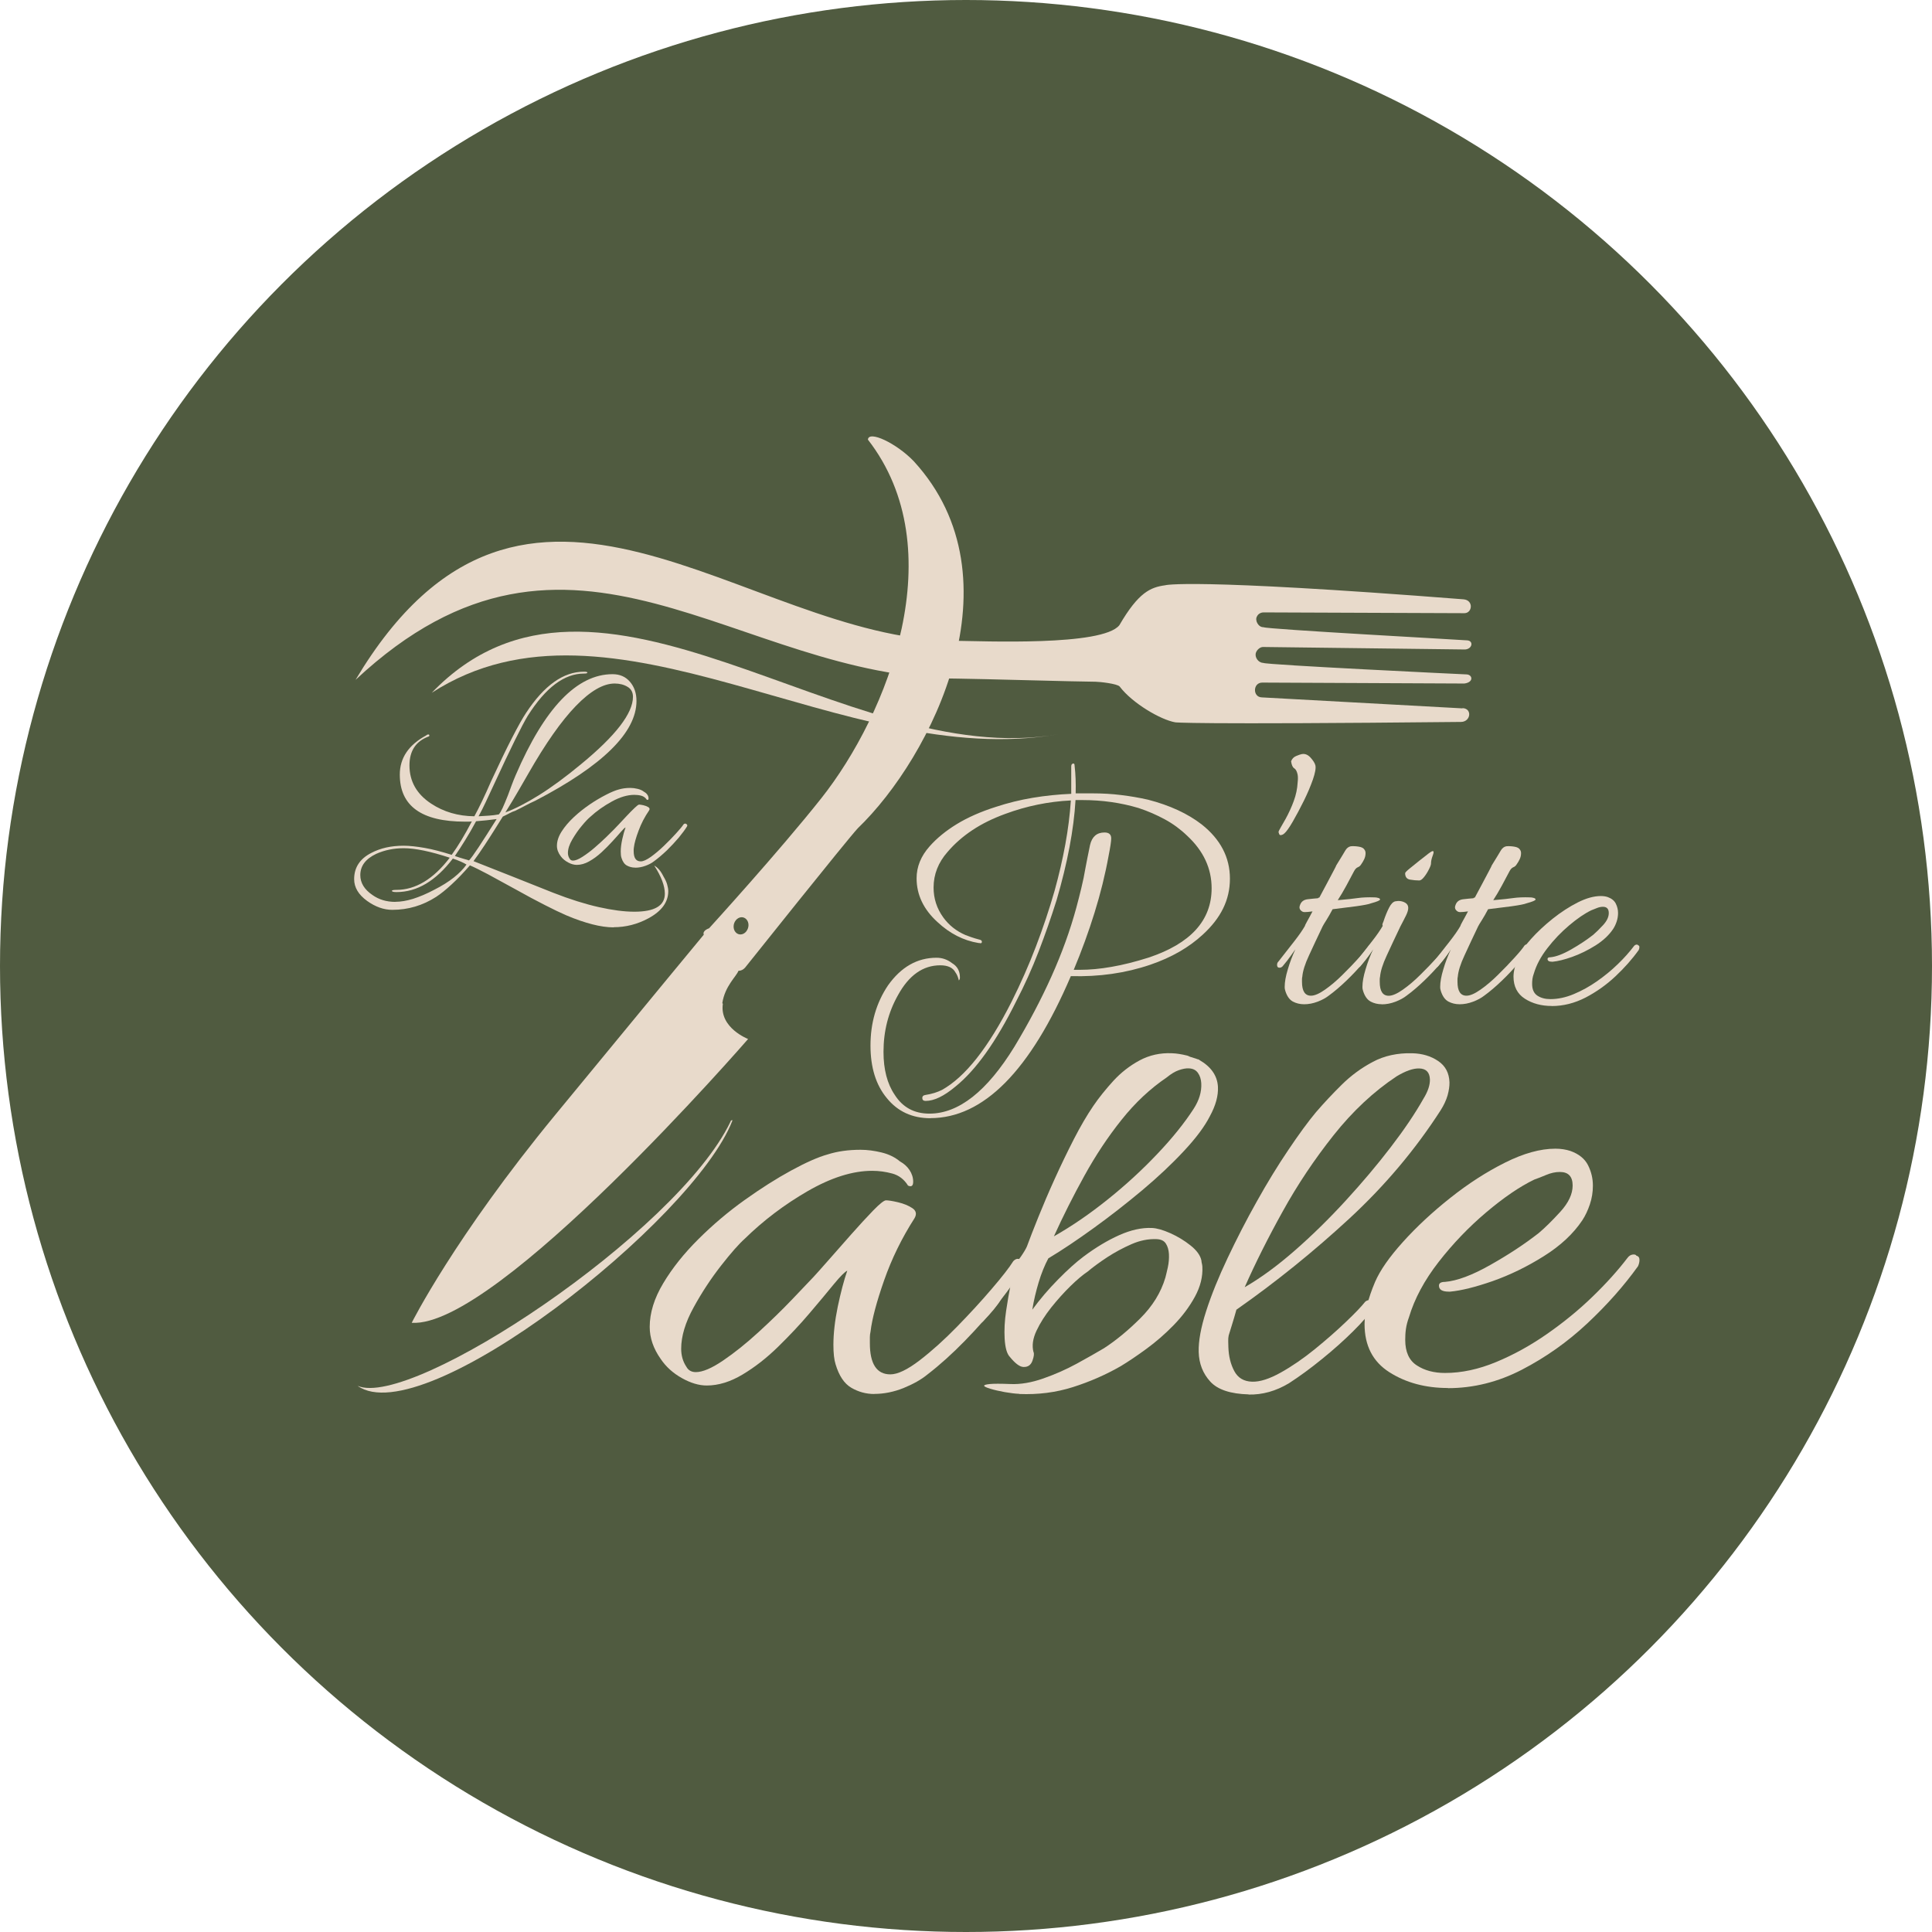 <svg xmlns="http://www.w3.org/2000/svg" id="Calque_2" data-name="Calque 2" viewBox="0 0 248 248"><g id="Calque_3" data-name="Calque 3"><circle cx="124" cy="124" r="124" style="fill: #505b40;"></circle></g><g id="Calque_1-2" data-name="Calque 1"><g><g><path d="M78.78,119.04c-.82,0-1.74-.13-2.75-.39-1.01-.26-2.13-.64-3.35-1.16-.74-.32-1.66-.76-2.75-1.32-1.09-.55-2.34-1.22-3.75-2.01-1.41-.78-2.6-1.43-3.57-1.95-.97-.51-1.73-.89-2.29-1.13-.82.95-1.6,1.76-2.33,2.43-.73.68-1.4,1.22-2.01,1.62-1.73,1.11-3.6,1.66-5.62,1.66-1.09,0-2.17-.38-3.23-1.14-1.12-.81-1.67-1.74-1.67-2.8,0-1.49.73-2.61,2.19-3.36,1.17-.62,2.55-.93,4.15-.93.77,0,1.67.1,2.71.28s2.19.49,3.47.89c.82-1.13,1.69-2.57,2.59-4.3-.13.03-.27.04-.42.04h-.46c-5.58,0-8.37-2.01-8.37-6.04,0-2.13,1.13-3.81,3.39-5.03.08-.08.17-.12.28-.12.08,0,.12.04.12.12,0,.05-.01.09-.04.12-1.67.6-2.51,1.84-2.51,3.73,0,2.05.93,3.69,2.79,4.91,1.59,1.05,3.44,1.6,5.54,1.62.61-1.11,1.33-2.61,2.15-4.5,1.04-2.24,1.93-4.1,2.69-5.57.76-1.47,1.36-2.55,1.81-3.22,2.31-3.51,4.78-5.27,7.42-5.27.29,0,.44.04.44.12s-.15.12-.44.12c-2.53,0-4.93,1.81-7.22,5.43-.74,1.22-2.19,4.16-4.35,8.84-.37.81-.72,1.55-1.04,2.23-.32.68-.62,1.28-.92,1.82.42-.03.86-.05,1.3-.08.44-.03.87-.08,1.3-.16.13-.14.29-.41.48-.81.19-.41.41-.95.68-1.62.16-.43.32-.86.48-1.3.16-.43.33-.86.52-1.3,3.72-8.65,7.87-12.97,12.44-12.97.93,0,1.67.32,2.23.97.56.65.84,1.47.84,2.47,0,4.03-4.33,8.3-13,12.81-.43.19-.85.4-1.28.63-.43.23-.86.45-1.32.67-.19.05-.41.15-.66.28-.25.14-.55.28-.9.45-.35.57-.69,1.12-1.04,1.66-.43.68-.86,1.36-1.32,2.05-.45.69-.92,1.36-1.4,2.01,1.73.68,3.44,1.35,5.14,2.03,1.7.68,3.4,1.35,5.1,2.03,2.15.84,4.1,1.45,5.84,1.84,1.74.39,3.26.59,4.57.59,2.6,0,3.91-.77,3.91-2.31,0-1-.45-2.2-1.36-3.61.21.11.42.28.62.51.2.23.39.53.58.91.21.35.37.69.46,1.01.09.32.14.61.14.85,0,1.41-.85,2.57-2.55,3.49-1.41.76-2.9,1.14-4.47,1.14ZM50.75,115.76c.69,0,1.45-.13,2.27-.38.82-.26,1.73-.64,2.71-1.16,1.01-.51,1.85-1.04,2.53-1.58.68-.54,1.22-1.09,1.62-1.66-.37-.24-.96-.5-1.75-.77-2.18,2.86-4.59,4.3-7.22,4.3-.4,0-.6-.05-.6-.16,0-.08.19-.12.56-.12,2.47,0,4.76-1.38,6.86-4.13-2.47-.81-4.44-1.22-5.9-1.22-1.28,0-2.46.24-3.55.73-1.36.65-2.03,1.55-2.03,2.72,0,1,.52,1.85,1.55,2.55.82.59,1.81.89,2.95.89ZM60.2,110.45c.24-.24.65-.81,1.24-1.7.58-.89,1.36-2.09,2.31-3.61-.45.06-.9.11-1.34.16s-.87.09-1.3.12c-.48.89-.94,1.7-1.4,2.43-.45.73-.89,1.41-1.32,2.03.4.14.75.25,1.06.34.31.1.55.17.74.22ZM64.86,104.29c1.25-.46,2.68-1.2,4.31-2.21,1.62-1.01,3.43-2.34,5.42-3.99,4.44-3.65,6.66-6.53,6.66-8.64,0-.59-.24-1.03-.72-1.3-.45-.27-1-.41-1.63-.41-1.46,0-3.12.96-4.98,2.88-1.86,1.92-3.89,4.81-6.1,8.68-.35.59-.76,1.31-1.24,2.15s-1.05,1.78-1.71,2.84Z" style="fill: #e8dacb;"></path><path d="M81.51,111.37c-.37,0-.71-.09-1.03-.26-.32-.17-.55-.5-.7-.98-.07-.2-.1-.47-.1-.82,0-.48.07-1.01.2-1.6.13-.59.27-1.09.42-1.5-.11.04-.31.23-.6.57-.29.34-.65.74-1.08,1.21s-.89.94-1.4,1.41c-.51.47-1.04.86-1.58,1.16-.54.31-1.08.46-1.6.46-.35,0-.72-.1-1.11-.31-.39-.21-.71-.47-.95-.8-.33-.44-.49-.88-.49-1.34,0-.59.2-1.2.6-1.83.4-.63.93-1.25,1.57-1.85.64-.6,1.33-1.14,2.06-1.64s1.43-.9,2.09-1.24c.66-.34,1.2-.56,1.62-.67.44-.13.93-.2,1.47-.2.3,0,.62.04.95.12.33.08.6.2.82.38.17.09.32.21.42.36.11.15.16.32.16.49s-.08.23-.23.16c-.17-.26-.41-.43-.7-.51s-.59-.11-.9-.11c-.87,0-1.83.28-2.87.85-1.04.57-1.98,1.23-2.81,2-.26.22-.62.59-1.06,1.13-.45.53-.85,1.12-1.22,1.75-.37.63-.56,1.21-.56,1.73,0,.28.08.53.23.75.09.15.23.23.42.23.3,0,.71-.16,1.22-.49.51-.33,1.04-.72,1.58-1.19.54-.47,1.04-.92,1.49-1.36.45-.44.77-.75.96-.95.11-.11.32-.33.64-.67.32-.34.66-.7,1.03-1.1.37-.39.7-.73,1-1.01.29-.28.48-.42.57-.42.11,0,.29.03.54.08.25.06.46.14.64.25.17.11.21.25.1.42-.57.83-1.02,1.7-1.35,2.6-.34.9-.54,1.62-.6,2.14-.02.09-.03.17-.03.25v.24c0,.87.3,1.31.91,1.31.33,0,.76-.2,1.31-.59.54-.39,1.1-.86,1.67-1.41.57-.55,1.08-1.07,1.55-1.59.47-.51.79-.9.96-1.16.07-.07.13-.1.2-.1.09,0,.16.04.23.11.07.08.07.17,0,.28-.24.39-.59.86-1.04,1.41-.46.54-.97,1.09-1.53,1.64-.57.54-1.12,1.01-1.67,1.41-.28.22-.64.41-1.08.57-.44.16-.87.24-1.31.24Z" style="fill: #e8dacb;"></path><path d="M119.45,143.54c-2.35,0-4.22-.86-5.62-2.59-1.4-1.69-2.09-3.94-2.09-6.74,0-2.91.75-5.48,2.24-7.71,1.68-2.37,3.76-3.56,6.24-3.56.73,0,1.4.23,2,.7.67.4,1,1.01,1,1.83,0,.18-.05.31-.14.38-.1-.43-.24-.77-.43-1.02-.32-.61-.97-.92-1.95-.92-2.22,0-4.03,1.28-5.43,3.83-1.24,2.19-1.86,4.62-1.86,7.28,0,2.26.48,4.1,1.43,5.5,1.02,1.62,2.51,2.43,4.47,2.43,3.74,0,7.38-2.86,10.9-8.58,1.84-3.05,3.43-6.07,4.76-9.03s2.4-5.91,3.19-8.82c.22-.83.44-1.66.64-2.51.21-.84.39-1.73.55-2.67.06-.32.14-.74.24-1.24.1-.5.21-1.04.33-1.62.25-1.08.87-1.62,1.86-1.62.57,0,.86.25.86.76,0,.36-.11,1.1-.33,2.21-.44,2.44-1.05,4.89-1.81,7.33-.76,2.45-1.65,4.89-2.67,7.33h.76c1.27,0,2.63-.12,4.09-.38,1.46-.25,3.05-.65,4.76-1.19,5.39-1.8,8.09-4.76,8.09-8.9,0-2.55-1.05-4.8-3.14-6.74-.86-.83-1.81-1.53-2.86-2.1-1.05-.57-2.17-1.06-3.38-1.46-2.28-.68-4.68-1.02-7.19-1.02h-.9c-.22,3.78-1.03,8.06-2.43,12.84-.7,2.23-1.47,4.43-2.31,6.61-.84,2.18-1.8,4.31-2.88,6.39-2.57,5.18-5.17,8.83-7.81,10.95-1.46,1.22-2.73,1.83-3.81,1.83-.29,0-.43-.13-.43-.38,0-.22.13-.34.38-.38.44-.07.84-.16,1.19-.27.35-.11.67-.24.95-.38,1.49-.83,2.98-2.18,4.47-4.07,1.49-1.89,2.98-4.3,4.47-7.25,1.17-2.34,2.21-4.69,3.12-7.07s1.71-4.76,2.4-7.17c.57-2.05,1.03-4.04,1.38-5.96.35-1.92.59-3.8.71-5.64-2.89.14-5.7.72-8.43,1.73-1.59.58-2.99,1.27-4.21,2.08-1.22.81-2.28,1.74-3.17,2.78-1.21,1.37-1.81,2.9-1.81,4.59,0,1.4.41,2.68,1.24,3.83.73,1.01,1.68,1.76,2.86,2.27.19.07.44.16.74.27.3.11.66.21,1.07.32.19.04.29.13.29.27,0,.18-.11.23-.33.16h-.1c-1.94-.32-3.7-1.22-5.28-2.7-1.78-1.62-2.67-3.49-2.67-5.61,0-1.47.55-2.84,1.67-4.1.92-1.04,2.09-2,3.5-2.86,1.41-.86,3.09-1.6,5.02-2.21,1.52-.5,3.09-.89,4.71-1.16,1.62-.27,3.27-.44,4.95-.51v-3.51c0-.25.1-.38.29-.38.09,0,.14.09.14.27.13,1.08.17,2.27.14,3.56h2.14c1.3,0,2.54.07,3.71.22,1.17.14,2.32.34,3.43.59,2.79.72,5.09,1.78,6.9,3.18,2.41,1.91,3.62,4.23,3.62,6.96s-1.16,5.05-3.47,7.17c-1.78,1.65-4.03,2.95-6.76,3.88-3.17,1.08-6.57,1.56-10.19,1.46-5.2,12.15-11.22,18.23-18.04,18.23Z" style="fill: #e8dacb;"></path><path d="M164.83,107c-.09.1-.21.16-.35.19s-.24,0-.28-.13c-.05-.12-.07-.2-.08-.23-.02-.07.08-.28.28-.62.2-.35.41-.71.63-1.1.4-.73.75-1.49,1.04-2.28.29-.79.46-1.59.5-2.38.05-.42.05-.78-.01-1.06-.09-.39-.23-.65-.43-.77s-.33-.42-.4-.89c.11-.32.33-.55.64-.68.31-.13.54-.21.68-.24.43-.1.82.05,1.17.43.35.39.56.72.63,1.01.08.36-.03.96-.32,1.81-.3.85-.68,1.76-1.16,2.73-.48.97-.95,1.85-1.41,2.65-.46.8-.83,1.32-1.12,1.57Z" style="fill: #e8dacb;"></path><path d="M167.39,128.91c-.53,0-1.01-.12-1.44-.35-.43-.24-.74-.68-.95-1.33-.03-.09-.05-.18-.07-.27-.02-.09-.02-.19-.02-.31,0-.59.13-1.33.4-2.22.26-.89.59-1.75.97-2.57-.18.24-.38.53-.62.87-.24.34-.57.78-1.02,1.31-.12.12-.25.18-.4.18-.21,0-.31-.12-.31-.36,0-.18.06-.33.18-.44.76-.98,1.45-1.85,2.05-2.62.6-.77,1.05-1.42,1.35-1.95,0-.06.09-.24.26-.55.18-.31.41-.75.71-1.31-.24.03-.43.05-.6.07-.16.01-.3.02-.42.02-.21,0-.38-.09-.53-.27-.15-.18-.16-.4-.04-.67.15-.41.47-.65.97-.71.5-.06.94-.1,1.32-.13.03-.06.09-.09.18-.09.35-.65.69-1.29,1.02-1.91.32-.62.6-1.14.82-1.55s.33-.64.33-.67c.59-.95.97-1.58,1.15-1.89.18-.31.41-.5.71-.56.32-.03.67-.01,1.04.05.37.06.61.19.73.4.09.12.13.27.13.44,0,.27-.06.53-.18.78-.12.25-.24.45-.35.6-.12.21-.27.35-.46.42-.19.07-.36.26-.51.55-.29.56-.62,1.17-.97,1.82-.35.65-.72,1.27-1.1,1.86l.53-.05c.71-.06,1.38-.13,2.01-.22.63-.09,1.36-.12,2.19-.09.15,0,.3.02.46.07.16.04.24.11.24.2,0,.12-.38.28-1.15.49-.29.12-.93.24-1.92.38-.99.13-2,.26-3.02.38-.3.56-.56,1.03-.8,1.4-.24.37-.4.64-.49.82-.65,1.36-1.23,2.6-1.74,3.71-.52,1.11-.8,2.02-.86,2.73-.03.12-.04.23-.04.33v.33c0,1.18.38,1.78,1.15,1.78.47,0,1.07-.26,1.81-.78.74-.52,1.49-1.15,2.25-1.91.77-.75,1.46-1.48,2.1-2.18.63-.69,1.07-1.22,1.3-1.58.09-.09.18-.13.26-.13.12,0,.21.04.29.13.07.09.08.21.02.36-.26.5-.71,1.13-1.35,1.89-.63.76-1.34,1.51-2.12,2.26-.78.75-1.54,1.4-2.27,1.93-.38.3-.86.56-1.44.78s-1.16.33-1.74.33Z" style="fill: #e8dacb;"></path><path d="M177.37,128.91c-.53,0-1.01-.12-1.44-.35-.43-.24-.74-.68-.95-1.33-.03-.09-.05-.18-.07-.27-.02-.09-.02-.19-.02-.31,0-.59.13-1.33.4-2.22.26-.89.59-1.75.97-2.57-.18.24-.38.53-.62.87-.24.34-.57.78-1.02,1.31-.12.12-.25.18-.4.18-.21,0-.31-.12-.31-.36,0-.18.06-.33.18-.44.76-.98,1.45-1.85,2.05-2.62.6-.77,1.05-1.42,1.35-1.95,0-.03,0-.05-.02-.07-.02-.01-.02-.04-.02-.07,0-.09.04-.22.13-.4.23-.71.48-1.31.73-1.8.25-.49.52-.76.82-.82.06,0,.12,0,.18-.02.06-.01.12-.02.18-.02.32,0,.62.07.88.22.26.15.4.37.4.67,0,.27-.1.59-.29.98-.19.38-.43.86-.73,1.42-.65,1.36-1.23,2.6-1.74,3.71-.52,1.11-.8,2.02-.86,2.73-.03.12-.04.23-.04.33v.33c0,1.18.38,1.78,1.15,1.78.47,0,1.07-.26,1.81-.78.74-.52,1.49-1.15,2.25-1.91.77-.75,1.46-1.48,2.1-2.18.63-.69,1.07-1.22,1.3-1.58.09-.09.18-.13.26-.13.12,0,.21.04.29.13.07.09.08.21.02.36-.26.5-.71,1.13-1.35,1.89-.63.76-1.34,1.51-2.12,2.26-.78.75-1.54,1.4-2.27,1.93-.38.3-.86.56-1.44.78s-1.16.33-1.74.33ZM182.18,113.02c-.38,0-.78-.04-1.19-.11-.41-.07-.62-.35-.62-.82,0-.09.2-.3.6-.62.4-.33.81-.66,1.24-1,.43-.34.68-.54.77-.6.5-.41.81-.62.93-.62.15,0,.15.19,0,.58-.15.38-.22.73-.22,1.02,0,.15-.09.4-.27.75-.18.36-.38.68-.62.98-.24.3-.44.44-.62.44Z" style="fill: #e8dacb;"></path><path d="M187.35,128.91c-.53,0-1.01-.12-1.44-.35-.43-.24-.74-.68-.95-1.33-.03-.09-.05-.18-.07-.27-.02-.09-.02-.19-.02-.31,0-.59.13-1.33.4-2.22.26-.89.59-1.75.97-2.57-.18.24-.38.53-.62.87-.24.34-.57.78-1.02,1.31-.12.12-.25.18-.4.18-.21,0-.31-.12-.31-.36,0-.18.06-.33.18-.44.76-.98,1.45-1.85,2.05-2.62.6-.77,1.05-1.42,1.35-1.95,0-.06.09-.24.26-.55.18-.31.41-.75.71-1.31-.24.03-.43.05-.6.07-.16.01-.3.02-.42.02-.21,0-.38-.09-.53-.27-.15-.18-.16-.4-.04-.67.15-.41.47-.65.97-.71.5-.06.94-.1,1.32-.13.03-.06.09-.09.18-.09.35-.65.69-1.29,1.02-1.91.32-.62.6-1.14.82-1.55s.33-.64.33-.67c.59-.95.97-1.58,1.15-1.89.18-.31.41-.5.71-.56.32-.03.67-.01,1.04.05.37.06.61.19.73.4.09.12.13.27.13.44,0,.27-.06.53-.18.78-.12.25-.24.45-.35.6-.12.21-.27.35-.46.42-.19.07-.36.26-.51.55-.29.56-.62,1.17-.97,1.82-.35.65-.72,1.27-1.1,1.86l.53-.05c.71-.06,1.38-.13,2.01-.22.63-.09,1.36-.12,2.19-.09.15,0,.3.02.46.07.16.04.24.11.24.2,0,.12-.38.28-1.15.49-.29.12-.93.24-1.92.38-.99.13-2,.26-3.02.38-.3.56-.56,1.03-.8,1.4-.24.37-.4.64-.49.82-.65,1.36-1.23,2.6-1.74,3.71-.52,1.11-.8,2.02-.86,2.73-.03.12-.04.23-.04.33v.33c0,1.18.38,1.78,1.15,1.78.47,0,1.07-.26,1.81-.78.74-.52,1.49-1.15,2.25-1.91.77-.75,1.46-1.48,2.1-2.18.63-.69,1.07-1.22,1.3-1.58.09-.09.18-.13.26-.13.12,0,.21.04.29.13.07.09.08.21.02.36-.26.5-.71,1.13-1.35,1.89-.63.76-1.34,1.51-2.12,2.26-.78.75-1.54,1.4-2.27,1.93-.38.3-.86.56-1.44.78s-1.16.33-1.74.33Z" style="fill: #e8dacb;"></path><path d="M199.18,129.13c-1.32,0-2.47-.31-3.44-.93-.97-.62-1.46-1.57-1.46-2.84,0-.68.21-1.51.62-2.48.29-.68.84-1.47,1.63-2.35.8-.89,1.72-1.75,2.78-2.6,1.06-.84,2.13-1.54,3.22-2.09,1.09-.55,2.08-.82,2.96-.82.32,0,.62.04.88.13.5.18.85.46,1.04.84.19.38.29.78.29,1.2,0,.38-.06.75-.18,1.11-.12.36-.27.67-.44.93-.53.8-1.29,1.51-2.27,2.13-.99.62-1.99,1.11-3,1.47s-1.85.56-2.5.62h-.09c-.38,0-.57-.12-.57-.35,0-.15.12-.22.35-.22.71-.06,1.6-.39,2.67-1,1.07-.61,2.02-1.24,2.85-1.89.35-.3.77-.71,1.26-1.24s.73-1.05.73-1.55c0-.53-.25-.8-.75-.8-.27,0-.54.06-.82.18-.28.12-.51.21-.68.27-.85.41-1.8,1.06-2.83,1.93-1.03.87-1.97,1.85-2.8,2.93-.84,1.08-1.42,2.17-1.74,3.26-.09.24-.15.47-.18.69-.03.22-.04.44-.04.64,0,.71.23,1.21.68,1.51.46.3,1.01.44,1.66.44.97,0,1.97-.21,3-.64,1.03-.43,2.03-.98,3-1.66.97-.68,1.86-1.41,2.67-2.2.81-.78,1.49-1.55,2.05-2.29.09-.12.19-.18.31-.2s.19,0,.22.07c.12.03.18.11.18.24s-.03.26-.09.38c-.82,1.15-1.82,2.28-2.98,3.37-1.16,1.09-2.44,2-3.84,2.73-1.4.72-2.85,1.09-4.35,1.09Z" style="fill: #e8dacb;"></path><path d="M112.24,178.94c-1.07,0-2.05-.27-2.96-.8-.91-.53-1.58-1.54-2.02-3.01-.19-.6-.28-1.43-.28-2.5,0-1.47.19-3.11.56-4.91.38-1.8.78-3.34,1.22-4.61-.31.14-.89.72-1.74,1.75-.84,1.04-1.88,2.27-3.1,3.71s-2.57,2.87-4.04,4.31c-1.47,1.44-2.99,2.62-4.56,3.56-1.57.94-3.1,1.41-4.6,1.41-1,0-2.07-.32-3.19-.95-1.13-.63-2.04-1.45-2.72-2.46-.94-1.33-1.41-2.7-1.41-4.11,0-1.8.58-3.68,1.74-5.61,1.16-1.94,2.66-3.82,4.51-5.66,1.85-1.84,3.82-3.51,5.92-5.01,2.1-1.5,4.1-2.77,6.01-3.81,1.91-1.04,3.46-1.72,4.65-2.05,1.25-.4,2.66-.6,4.23-.6.88,0,1.78.12,2.72.35.94.23,1.72.62,2.35,1.15.5.27.91.64,1.22,1.1.31.47.47.97.47,1.5s-.22.7-.66.5c-.5-.8-1.17-1.32-2.02-1.55s-1.71-.35-2.58-.35c-2.51,0-5.26.87-8.27,2.6-3.01,1.74-5.7,3.78-8.08,6.11-.75.67-1.77,1.82-3.05,3.46-1.28,1.64-2.46,3.42-3.52,5.36-1.07,1.94-1.6,3.71-1.6,5.31,0,.87.22,1.64.66,2.3.25.47.66.7,1.22.7.88,0,2.05-.5,3.52-1.5,1.47-1,2.99-2.22,4.56-3.66,1.56-1.43,2.99-2.82,4.27-4.16,1.28-1.34,2.21-2.31,2.77-2.91.31-.33.92-1.02,1.83-2.05.91-1.04,1.89-2.15,2.96-3.36,1.06-1.2,2.02-2.24,2.86-3.11.84-.86,1.39-1.3,1.64-1.3.31,0,.83.08,1.55.25.72.17,1.33.42,1.83.75.5.33.59.77.28,1.3-1.63,2.54-2.93,5.2-3.9,7.97-.97,2.77-1.55,4.96-1.74,6.56-.06.27-.09.52-.09.75v.75c0,2.67.88,4.01,2.63,4.01.94,0,2.19-.6,3.76-1.8,1.56-1.2,3.16-2.64,4.79-4.31,1.63-1.67,3.12-3.29,4.46-4.86,1.35-1.57,2.27-2.76,2.77-3.56.19-.2.38-.3.56-.3.25,0,.47.12.66.35.19.23.19.52,0,.85-.69,1.2-1.69,2.64-3.01,4.31-1.32,1.67-2.79,3.34-4.42,5.01-1.63,1.67-3.23,3.11-4.79,4.31-.81.67-1.85,1.25-3.1,1.76-1.25.5-2.51.75-3.76.75Z" style="fill: #e8dacb;"></path><path d="M130.84,178.92c-.52-.02-1.14-.1-1.85-.22-.71-.13-1.33-.27-1.86-.43-.53-.16-.8-.29-.8-.39s.24-.17.73-.22c.49-.05,1.37-.05,2.62,0,1.31.06,2.72-.18,4.23-.71,1.51-.53,2.95-1.16,4.32-1.91,1.37-.75,2.53-1.41,3.49-1.98,1.51-.98,3.06-2.25,4.64-3.82,1.58-1.57,2.66-3.31,3.23-5.23.09-.33.19-.77.32-1.34.12-.56.17-1.13.14-1.7-.03-.52-.16-.97-.39-1.33-.23-.37-.63-.56-1.21-.58-1.05-.04-2.12.17-3.21.65-1.1.48-2.13,1.04-3.12,1.68-.98.65-1.82,1.26-2.52,1.85-.6.4-1.33,1.01-2.17,1.83-.84.82-1.66,1.73-2.47,2.74-.8,1.01-1.44,2.01-1.91,3.01-.47,1-.6,1.91-.39,2.72.11.19.07.57-.13,1.13-.2.56-.59.83-1.17.8-.47-.02-1.04-.45-1.72-1.28-.39-.4-.61-1.19-.68-2.37-.06-1.09,0-2.28.19-3.55.19-1.27.37-2.31.53-3.11-.49.55-.91,1.13-1.27,1.76s-1.1,1.53-2.23,2.71c-.2.18-.43.27-.69.26-.37-.02-.56-.21-.58-.59-.02-.29.07-.52.27-.7,1.76-2.1,3.24-3.9,4.43-5.39,1.19-1.49,1.93-2.56,2.21-3.21.36-.98.85-2.24,1.47-3.78.62-1.54,1.32-3.18,2.11-4.92.79-1.74,1.61-3.44,2.45-5.08.85-1.65,1.68-3.07,2.5-4.27.72-1.06,1.58-2.12,2.56-3.2.98-1.07,2.11-1.95,3.37-2.63,1.27-.68,2.66-.99,4.17-.92.58.02,1.21.12,1.9.29.05,0,.18.05.4.16l.8.25c.11.05.19.08.24.08s.11.03.16.08c1.51.87,2.31,2.02,2.39,3.44.06,1.14-.28,2.4-1.04,3.79-.66,1.3-1.76,2.78-3.31,4.44-1.55,1.67-3.33,3.34-5.35,5.04-2.02,1.69-4.09,3.31-6.22,4.85-2.13,1.54-4.08,2.85-5.85,3.91-.47.88-.89,1.91-1.24,3.07-.35,1.17-.63,2.34-.82,3.52.97-1.33,2.07-2.62,3.3-3.87,1.23-1.25,2.33-2.24,3.28-2.95,1.55-1.16,3.08-2.08,4.58-2.75,1.5-.67,2.91-.98,4.21-.92.63.03,1.41.25,2.35.67.94.42,1.8.94,2.59,1.57.79.63,1.26,1.27,1.4,1.94,0,.14.03.27.06.39.03.12.05.25.06.39.07,1.28-.25,2.57-.96,3.87-.71,1.3-1.62,2.51-2.73,3.65s-2.28,2.15-3.51,3.05c-1.23.9-2.32,1.63-3.28,2.21-1.92,1.1-3.97,2-6.15,2.69-2.18.69-4.47.98-6.88.88ZM135.27,158.71c2.33-1.32,4.64-2.91,6.93-4.75,2.3-1.84,4.42-3.79,6.36-5.84,1.95-2.05,3.49-3.98,4.65-5.77.72-1.11,1.05-2.21.99-3.3-.03-.52-.17-.97-.43-1.33-.26-.37-.65-.56-1.17-.58-.37-.02-.79.06-1.28.23-.49.17-1,.48-1.55.93-2.11,1.43-4.05,3.24-5.8,5.44-1.76,2.2-3.34,4.59-4.76,7.16-1.42,2.57-2.74,5.18-3.94,7.83Z" style="fill: #e8dacb;"></path><path d="M160.28,178.99c-2.33-.06-3.98-.61-4.92-1.64-.95-1.04-1.45-2.3-1.49-3.8-.04-1.4.28-3.15.96-5.26s1.6-4.37,2.75-6.8c1.15-2.43,2.39-4.85,3.74-7.25,1.34-2.4,2.69-4.61,4.05-6.62,1.35-2.01,2.54-3.64,3.56-4.86,1.02-1.18,2.12-2.36,3.31-3.53,1.18-1.17,2.52-2.15,3.99-2.93,1.47-.78,3.16-1.15,5.05-1.1,1.28.03,2.39.36,3.32.99.94.63,1.42,1.54,1.46,2.75.01.48-.07,1.04-.24,1.66-.18.62-.48,1.27-.9,1.93-3.24,5.03-7.13,9.65-11.7,13.88-4.57,4.22-9.4,8.13-14.51,11.71-.2.72-.39,1.37-.57,1.94-.18.57-.32,1.03-.42,1.36-.05.24-.07.49-.06.76l.02.76c.04,1.16.29,2.18.76,3.06.47.88,1.23,1.33,2.29,1.36,1,.03,2.22-.36,3.67-1.17,1.45-.81,2.9-1.81,4.37-3,1.46-1.19,2.79-2.35,3.97-3.48,1.19-1.13,2.02-2,2.5-2.61.16-.14.33-.21.49-.2.22,0,.41.11.55.3.15.2.14.44-.02.72-.53.81-1.39,1.8-2.57,2.97-1.19,1.18-2.51,2.36-3.98,3.55-1.46,1.19-2.88,2.23-4.24,3.11-1.69,1.02-3.43,1.5-5.2,1.46ZM159.78,165.23c2.07-1.2,4.22-2.77,6.44-4.72,2.22-1.94,4.39-4.07,6.51-6.38,2.12-2.31,4.05-4.6,5.79-6.87,1.74-2.27,3.13-4.33,4.18-6.19.32-.52.54-.98.67-1.39.13-.4.19-.78.18-1.12-.03-.92-.49-1.39-1.38-1.41-.78-.02-1.74.32-2.89,1.01-2.94,1.95-5.64,4.47-8.1,7.57-2.46,3.1-4.64,6.36-6.53,9.78-1.9,3.42-3.52,6.66-4.87,9.71Z" style="fill: #e8dacb;"></path><path d="M185.86,178.17c-2.89,0-5.4-.68-7.52-2.03-2.12-1.35-3.18-3.41-3.18-6.18,0-1.48.45-3.28,1.35-5.41.64-1.48,1.83-3.19,3.57-5.12,1.74-1.93,3.76-3.82,6.07-5.65,2.31-1.84,4.66-3.35,7.04-4.54,2.38-1.19,4.53-1.79,6.46-1.79.71,0,1.35.1,1.93.29,1.09.39,1.85,1,2.27,1.84.42.84.62,1.71.62,2.61,0,.84-.13,1.64-.39,2.41s-.58,1.45-.96,2.03c-1.16,1.74-2.81,3.28-4.97,4.63-2.15,1.35-4.34,2.41-6.55,3.19-2.22.77-4.03,1.22-5.45,1.35h-.19c-.84,0-1.25-.26-1.25-.77,0-.32.26-.48.77-.48,1.54-.13,3.49-.85,5.83-2.18,2.34-1.32,4.42-2.69,6.22-4.1.77-.65,1.69-1.55,2.75-2.71s1.59-2.29,1.59-3.38c0-1.16-.55-1.74-1.64-1.74-.58,0-1.17.13-1.78.39-.61.26-1.11.45-1.49.58-1.87.9-3.92,2.3-6.17,4.2-2.25,1.9-4.29,4.03-6.12,6.38-1.83,2.35-3.1,4.72-3.81,7.1-.19.52-.32,1.01-.39,1.5s-.09.95-.09,1.4c0,1.54.49,2.64,1.49,3.28.99.65,2.2.97,3.62.97,2.12,0,4.31-.47,6.55-1.4,2.25-.93,4.44-2.14,6.56-3.62,2.12-1.48,4.07-3.07,5.83-4.78,1.77-1.71,3.26-3.37,4.48-4.97.19-.26.42-.4.67-.43.26-.03.42.02.48.15.26.06.39.24.39.53s-.07.56-.19.82c-1.8,2.51-3.97,4.96-6.51,7.34-2.54,2.38-5.34,4.36-8.39,5.94-3.05,1.58-6.22,2.37-9.5,2.37Z" style="fill: #e8dacb;"></path></g><g><path d="M45.9,177.89c8.41,6.07,43.1-21.17,48.1-34.01.07-.19-.23-.06-.23.1-6.85,14.3-40.97,36.95-47.87,33.91Z" style="fill: #e8dacb;"></path><path d="M111.4,56.42c10.96,14.09,2.62,35.21-6,46.08-5.36,6.76-14.38,16.66-14.38,16.66,0,0-.89.28-.68.82h0s-6.07,7.33-19.05,23.11c-12.99,15.78-18.44,26.71-18.44,26.71,10.93.74,43.18-36.43,43.18-36.43,0,0-3.7-1.42-3.24-4.52l-.07-.08c.33-2.2,1.8-3.42,2.07-4.15.31,0,.62-.14.86-.42,0,0,13.11-16.44,14.47-17.89,9.46-9.09,21.03-31.98,7.18-47.1-2.23-2.33-5.84-4.02-5.89-2.76ZM95.79,119.57c-.38.46-.98.51-1.35.11-.37-.4-.36-1.1.02-1.56.38-.46.98-.51,1.35-.11.37.4.36,1.09-.02,1.55ZM125.81,82.48c2.32,1-.27.34.86,2.24-2.66-2.3-2.07,1.38-1.55-.31.16.48.71-2.41.68-1.93Z" style="fill: #e8dacb;"></path><g><path d="M55.42,88.93c23.09-14.91,52.92,10.15,80.4,5.32-27.47,4.84-59.07-27.48-80.4-5.32Z" style="fill: #e8dacb;"></path><path d="M187.73,90.93l-25.75-1.41c-1.21-.03-1.17-1.91.06-1.9,0,0,25.93.12,25.93.12,1.24-.16,1.06-1.14.29-1.17-.76-.03-25.86-1.23-26.11-1.48-.65-.02-1.13-.76-.93-1.31.1-.33.53-.77.97-.73,0,0,25.87.32,25.87.32.94-.06,1.12-1.1.29-1.17-.75-.07-25.92-1.44-26.16-1.69-.67.02-1.14-.89-.84-1.38.15-.33.5-.52.86-.52l25.78.1c1.02-.02,1.19-1.67-.13-1.78-35.44-2.77-38.31-1.8-38.31-1.8-1.86.26-3.4.89-5.86,5.12-2.15,2.72-17.4,2.04-21.34,2-26.68-.26-54.89-31.56-76.71,5.02,27.74-25.93,48.94-.15,77.35-.16,2.83.03,15.23.39,17.64.4.48,0,2.81.25,3.1.62,1.63,2.15,5.27,4.27,7.13,4.59,0,0,1.55.31,36.68-.05,1.26-.01,1.47-1.73.2-1.77Z" style="fill: #e8dacb;"></path></g></g></g></g></svg>
